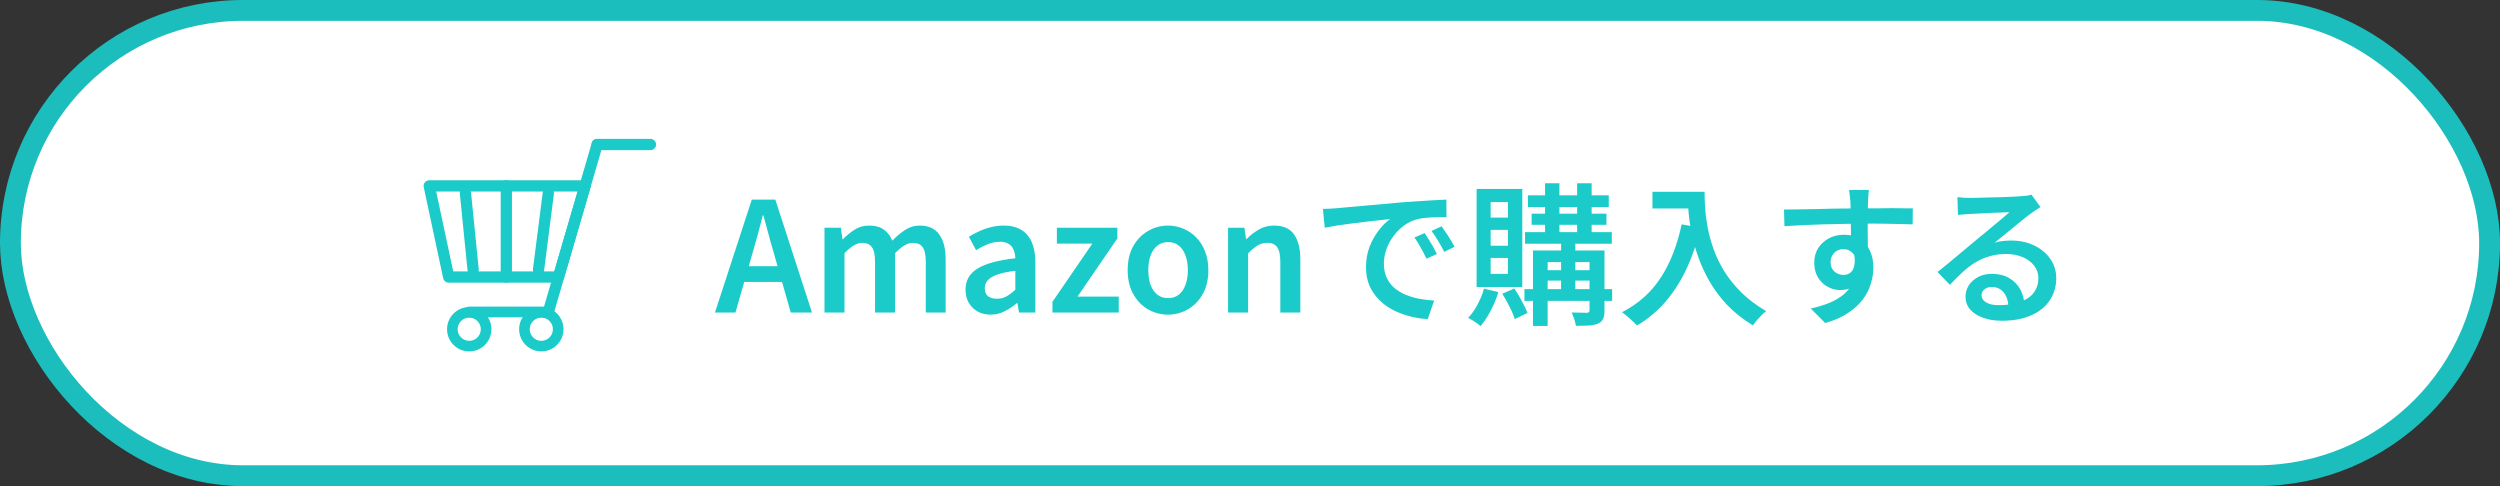 <svg width="360" height="70" viewBox="0 0 360 70" fill="none" xmlns="http://www.w3.org/2000/svg">
<rect x="0" y="0" width="360" height="70" fill="#333333" stroke="none"/>
<rect x="1.5" y="1.5" width="357" height="67" rx="33.5" fill="white" stroke="#1CBEBD" stroke-width="3"/>
<path d="M102.956 45L108.258 28.742H111.646L116.926 45H113.868L111.404 36.354C111.14 35.489 110.891 34.601 110.656 33.692C110.421 32.783 110.179 31.888 109.93 31.008H109.842C109.622 31.903 109.387 32.805 109.138 33.714C108.889 34.609 108.639 35.489 108.39 36.354L105.904 45H102.956ZM106.08 40.6V38.334H113.758V40.6H106.08ZM118.726 45V32.79H121.08L121.322 34.462H121.366C121.894 33.919 122.459 33.457 123.06 33.076C123.662 32.68 124.351 32.482 125.128 32.482C126.023 32.482 126.734 32.673 127.262 33.054C127.805 33.435 128.216 33.971 128.494 34.66C129.081 34.044 129.69 33.531 130.32 33.12C130.951 32.695 131.655 32.482 132.432 32.482C133.708 32.482 134.647 32.907 135.248 33.758C135.864 34.609 136.172 35.804 136.172 37.344V45H133.312V37.718C133.312 36.706 133.158 35.995 132.85 35.584C132.557 35.173 132.088 34.968 131.442 34.968C131.061 34.968 130.658 35.093 130.232 35.342C129.822 35.591 129.374 35.965 128.89 36.464V45H126.008V37.718C126.008 36.706 125.854 35.995 125.546 35.584C125.253 35.173 124.784 34.968 124.138 34.968C123.772 34.968 123.376 35.093 122.95 35.342C122.525 35.591 122.078 35.965 121.608 36.464V45H118.726ZM142.643 45.308C141.924 45.308 141.294 45.154 140.751 44.846C140.223 44.538 139.805 44.12 139.497 43.592C139.189 43.049 139.035 42.426 139.035 41.722C139.035 40.402 139.607 39.39 140.751 38.686C141.895 37.967 143.714 37.469 146.207 37.19C146.192 36.75 146.112 36.354 145.965 36.002C145.833 35.635 145.606 35.349 145.283 35.144C144.975 34.924 144.55 34.814 144.007 34.814C143.391 34.814 142.797 34.931 142.225 35.166C141.653 35.401 141.096 35.687 140.553 36.024L139.519 34.088C139.974 33.809 140.458 33.553 140.971 33.318C141.499 33.069 142.056 32.871 142.643 32.724C143.244 32.563 143.868 32.482 144.513 32.482C145.54 32.482 146.39 32.687 147.065 33.098C147.74 33.509 148.246 34.11 148.583 34.902C148.92 35.679 149.089 36.633 149.089 37.762V45H146.735L146.515 43.658H146.427C145.884 44.113 145.298 44.501 144.667 44.824C144.036 45.147 143.362 45.308 142.643 45.308ZM143.567 43.02C144.051 43.02 144.498 42.91 144.909 42.69C145.334 42.455 145.767 42.133 146.207 41.722V38.994C145.107 39.126 144.234 39.309 143.589 39.544C142.944 39.779 142.482 40.065 142.203 40.402C141.939 40.725 141.807 41.091 141.807 41.502C141.807 42.045 141.968 42.433 142.291 42.668C142.628 42.903 143.054 43.02 143.567 43.02ZM151.553 45V43.46L157.295 35.078H152.191V32.79H160.903V34.33L155.161 42.712H161.101V45H151.553ZM168.193 45.308C167.181 45.308 166.228 45.059 165.333 44.56C164.453 44.047 163.742 43.313 163.199 42.36C162.656 41.392 162.385 40.241 162.385 38.906C162.385 37.542 162.656 36.383 163.199 35.43C163.742 34.477 164.453 33.751 165.333 33.252C166.228 32.739 167.181 32.482 168.193 32.482C168.956 32.482 169.682 32.629 170.371 32.922C171.075 33.201 171.698 33.619 172.241 34.176C172.784 34.719 173.209 35.386 173.517 36.178C173.84 36.97 174.001 37.879 174.001 38.906C174.001 40.241 173.73 41.392 173.187 42.36C172.644 43.313 171.926 44.047 171.031 44.56C170.151 45.059 169.205 45.308 168.193 45.308ZM168.193 42.932C168.794 42.932 169.308 42.771 169.733 42.448C170.158 42.111 170.481 41.641 170.701 41.04C170.936 40.424 171.053 39.713 171.053 38.906C171.053 38.085 170.936 37.373 170.701 36.772C170.481 36.156 170.158 35.687 169.733 35.364C169.308 35.027 168.794 34.858 168.193 34.858C167.606 34.858 167.1 35.027 166.675 35.364C166.25 35.687 165.92 36.156 165.685 36.772C165.465 37.373 165.355 38.085 165.355 38.906C165.355 39.713 165.465 40.424 165.685 41.04C165.92 41.641 166.25 42.111 166.675 42.448C167.1 42.771 167.606 42.932 168.193 42.932ZM176.842 45V32.79H179.196L179.438 34.44H179.482C180.024 33.897 180.618 33.435 181.264 33.054C181.909 32.673 182.65 32.482 183.486 32.482C184.791 32.482 185.744 32.907 186.346 33.758C186.947 34.609 187.248 35.804 187.248 37.344V45H184.366V37.718C184.366 36.706 184.212 35.995 183.904 35.584C183.61 35.173 183.134 34.968 182.474 34.968C181.946 34.968 181.476 35.1 181.066 35.364C180.67 35.613 180.222 35.98 179.724 36.464V45H176.842ZM190.5 30.084C190.925 30.069 191.329 30.055 191.71 30.04C192.091 30.011 192.392 29.989 192.612 29.974C193.037 29.93 193.58 29.879 194.24 29.82C194.9 29.761 195.648 29.695 196.484 29.622C197.335 29.534 198.237 29.453 199.19 29.38C200.143 29.292 201.126 29.204 202.138 29.116C202.915 29.057 203.678 29.006 204.426 28.962C205.174 28.903 205.878 28.859 206.538 28.83C207.198 28.786 207.777 28.757 208.276 28.742L208.298 31.272C207.902 31.257 207.44 31.257 206.912 31.272C206.399 31.287 205.885 31.316 205.372 31.36C204.873 31.404 204.426 31.477 204.03 31.58C203.341 31.771 202.703 32.086 202.116 32.526C201.529 32.966 201.023 33.487 200.598 34.088C200.173 34.675 199.843 35.305 199.608 35.98C199.388 36.655 199.278 37.315 199.278 37.96C199.278 38.723 199.41 39.39 199.674 39.962C199.938 40.534 200.297 41.025 200.752 41.436C201.221 41.832 201.764 42.162 202.38 42.426C202.996 42.69 203.656 42.888 204.36 43.02C205.064 43.152 205.783 43.24 206.516 43.284L205.592 45.946C204.697 45.902 203.817 45.763 202.952 45.528C202.101 45.308 201.295 45 200.532 44.604C199.784 44.208 199.124 43.717 198.552 43.13C197.98 42.543 197.525 41.869 197.188 41.106C196.865 40.329 196.704 39.456 196.704 38.488C196.704 37.403 196.88 36.405 197.232 35.496C197.599 34.587 198.046 33.795 198.574 33.12C199.117 32.431 199.659 31.903 200.202 31.536C199.777 31.58 199.256 31.639 198.64 31.712C198.039 31.771 197.386 31.844 196.682 31.932C195.978 32.005 195.267 32.093 194.548 32.196C193.829 32.284 193.14 32.379 192.48 32.482C191.835 32.585 191.263 32.687 190.764 32.79L190.5 30.084ZM205.152 33.56C205.328 33.809 205.526 34.117 205.746 34.484C205.966 34.836 206.179 35.195 206.384 35.562C206.589 35.929 206.765 36.266 206.912 36.574L205.416 37.256C205.137 36.669 204.859 36.134 204.58 35.65C204.316 35.151 204.015 34.667 203.678 34.198L205.152 33.56ZM207.594 32.592C207.77 32.841 207.975 33.142 208.21 33.494C208.445 33.831 208.672 34.183 208.892 34.55C209.112 34.917 209.303 35.247 209.464 35.54L207.968 36.266C207.675 35.679 207.381 35.151 207.088 34.682C206.809 34.213 206.494 33.736 206.142 33.252L207.594 32.592ZM220.024 28.126H231.662V29.82H220.024V28.126ZM219.606 33.428H232.102V35.1H219.606V33.428ZM219.518 41.634H232.146V43.328H219.518V41.634ZM220.552 30.766H231.332V32.372H220.552V30.766ZM222.488 26.388H224.556V34.154H222.488V26.388ZM227.108 26.388H229.198V34.154H227.108V26.388ZM224.798 34.176H226.844V42.118H224.798V34.176ZM228.89 36.068H231.046V44.714C231.046 45.227 230.98 45.623 230.848 45.902C230.731 46.195 230.496 46.423 230.144 46.584C229.792 46.745 229.352 46.841 228.824 46.87C228.311 46.899 227.68 46.914 226.932 46.914C226.888 46.635 226.807 46.313 226.69 45.946C226.573 45.594 226.448 45.279 226.316 45C226.785 45.015 227.233 45.022 227.658 45.022C228.098 45.037 228.384 45.044 228.516 45.044C228.648 45.029 228.743 45 228.802 44.956C228.861 44.897 228.89 44.809 228.89 44.692V36.068ZM220.75 36.068H229.814V37.74H222.862V46.936H220.75V36.068ZM221.828 38.906H229.792V40.402H221.828V38.906ZM213.688 41.568L215.756 42.052C215.492 42.976 215.125 43.878 214.656 44.758C214.201 45.623 213.717 46.357 213.204 46.958C213.072 46.841 212.896 46.701 212.676 46.54C212.456 46.393 212.229 46.247 211.994 46.1C211.774 45.968 211.583 45.858 211.422 45.77C211.921 45.242 212.368 44.604 212.764 43.856C213.175 43.108 213.483 42.345 213.688 41.568ZM216.328 42.294L218.066 41.546C218.433 42.089 218.792 42.69 219.144 43.35C219.511 44.01 219.782 44.582 219.958 45.066L218.132 45.946C218.029 45.623 217.883 45.249 217.692 44.824C217.501 44.399 217.281 43.966 217.032 43.526C216.797 43.086 216.563 42.675 216.328 42.294ZM214.656 33.098V35.386H217.142V33.098H214.656ZM214.656 37.146V39.434H217.142V37.146H214.656ZM214.656 29.094V31.338H217.142V29.094H214.656ZM212.632 27.202H219.21V41.326H212.632V27.202ZM237.954 27.62H244.18V30.018H237.954V27.62ZM243.014 27.62H245.456C245.456 28.309 245.485 29.101 245.544 29.996C245.603 30.876 245.727 31.822 245.918 32.834C246.109 33.831 246.395 34.865 246.776 35.936C247.157 36.992 247.671 38.048 248.316 39.104C248.976 40.145 249.79 41.15 250.758 42.118C251.741 43.086 252.929 43.981 254.322 44.802C254.146 44.934 253.933 45.125 253.684 45.374C253.435 45.623 253.193 45.88 252.958 46.144C252.738 46.408 252.555 46.643 252.408 46.848C251 45.983 249.783 45.022 248.756 43.966C247.744 42.895 246.893 41.766 246.204 40.578C245.515 39.375 244.957 38.173 244.532 36.97C244.107 35.753 243.784 34.572 243.564 33.428C243.344 32.284 243.197 31.213 243.124 30.216C243.051 29.219 243.014 28.353 243.014 27.62ZM242.156 32.306L244.862 32.79C244.349 34.99 243.674 36.977 242.838 38.752C242.002 40.527 240.997 42.096 239.824 43.46C238.651 44.809 237.287 45.946 235.732 46.87C235.585 46.709 235.38 46.503 235.116 46.254C234.852 46.019 234.581 45.777 234.302 45.528C234.023 45.293 233.781 45.103 233.576 44.956C235.923 43.753 237.785 42.089 239.164 39.962C240.543 37.821 241.54 35.269 242.156 32.306ZM269.128 27.356C269.113 27.459 269.091 27.635 269.062 27.884C269.047 28.119 269.033 28.353 269.018 28.588C269.003 28.823 268.996 28.991 268.996 29.094C268.981 29.387 268.967 29.783 268.952 30.282C268.952 30.766 268.952 31.309 268.952 31.91C268.952 32.497 268.952 33.091 268.952 33.692C268.967 34.293 268.974 34.858 268.974 35.386C268.989 35.914 268.996 36.354 268.996 36.706L266.554 35.804C266.554 35.555 266.554 35.203 266.554 34.748C266.554 34.293 266.547 33.795 266.532 33.252C266.532 32.695 266.525 32.145 266.51 31.602C266.51 31.059 266.503 30.568 266.488 30.128C266.488 29.688 266.481 29.351 266.466 29.116C266.437 28.72 266.4 28.361 266.356 28.038C266.327 27.701 266.297 27.473 266.268 27.356H269.128ZM256.896 30.172C257.541 30.172 258.26 30.165 259.052 30.15C259.859 30.135 260.702 30.121 261.582 30.106C262.477 30.077 263.357 30.055 264.222 30.04C265.102 30.025 265.923 30.018 266.686 30.018C267.463 30.003 268.153 29.996 268.754 29.996C269.341 29.996 269.964 29.996 270.624 29.996C271.284 29.981 271.922 29.974 272.538 29.974C273.169 29.974 273.741 29.981 274.254 29.996C274.767 29.996 275.163 29.996 275.442 29.996L275.42 32.306C274.76 32.277 273.873 32.255 272.758 32.24C271.658 32.211 270.301 32.196 268.688 32.196C267.705 32.196 266.693 32.211 265.652 32.24C264.625 32.255 263.599 32.277 262.572 32.306C261.56 32.335 260.577 32.372 259.624 32.416C258.685 32.46 257.798 32.511 256.962 32.57L256.896 30.172ZM268.71 36.662C268.71 37.791 268.563 38.737 268.27 39.5C267.977 40.248 267.559 40.813 267.016 41.194C266.473 41.575 265.799 41.766 264.992 41.766C264.567 41.766 264.127 41.685 263.672 41.524C263.232 41.348 262.829 41.099 262.462 40.776C262.095 40.439 261.802 40.028 261.582 39.544C261.362 39.045 261.252 38.473 261.252 37.828C261.252 37.021 261.443 36.317 261.824 35.716C262.22 35.115 262.741 34.645 263.386 34.308C264.031 33.971 264.735 33.802 265.498 33.802C266.437 33.802 267.221 34.015 267.852 34.44C268.483 34.851 268.959 35.415 269.282 36.134C269.605 36.838 269.766 37.645 269.766 38.554C269.766 39.273 269.649 40.021 269.414 40.798C269.194 41.575 268.82 42.331 268.292 43.064C267.764 43.783 267.053 44.443 266.158 45.044C265.278 45.645 264.171 46.137 262.836 46.518L260.746 44.428C261.699 44.223 262.572 43.959 263.364 43.636C264.171 43.313 264.867 42.91 265.454 42.426C266.055 41.927 266.517 41.333 266.84 40.644C267.163 39.955 267.324 39.133 267.324 38.18C267.324 37.388 267.141 36.809 266.774 36.442C266.422 36.061 265.982 35.87 265.454 35.87C265.146 35.87 264.845 35.943 264.552 36.09C264.273 36.237 264.046 36.457 263.87 36.75C263.694 37.029 263.606 37.373 263.606 37.784C263.606 38.341 263.789 38.781 264.156 39.104C264.537 39.427 264.97 39.588 265.454 39.588C265.85 39.588 266.187 39.478 266.466 39.258C266.759 39.023 266.95 38.649 267.038 38.136C267.141 37.608 267.089 36.926 266.884 36.09L268.71 36.662ZM281.866 28.39C282.159 28.419 282.475 28.449 282.812 28.478C283.149 28.493 283.457 28.5 283.736 28.5C283.971 28.5 284.33 28.493 284.814 28.478C285.298 28.463 285.841 28.449 286.442 28.434C287.043 28.419 287.645 28.405 288.246 28.39C288.862 28.375 289.412 28.353 289.896 28.324C290.38 28.295 290.747 28.273 290.996 28.258C291.407 28.229 291.729 28.199 291.964 28.17C292.213 28.126 292.404 28.082 292.536 28.038L293.834 29.82C293.599 29.967 293.357 30.121 293.108 30.282C292.859 30.443 292.617 30.612 292.382 30.788C292.089 30.993 291.729 31.272 291.304 31.624C290.879 31.961 290.424 32.335 289.94 32.746C289.456 33.142 288.979 33.531 288.51 33.912C288.041 34.293 287.615 34.638 287.234 34.946C287.645 34.814 288.041 34.733 288.422 34.704C288.818 34.66 289.214 34.638 289.61 34.638C290.842 34.638 291.942 34.873 292.91 35.342C293.893 35.811 294.67 36.457 295.242 37.278C295.814 38.085 296.1 39.016 296.1 40.072C296.1 41.231 295.799 42.272 295.198 43.196C294.611 44.12 293.731 44.846 292.558 45.374C291.399 45.917 289.962 46.188 288.246 46.188C287.234 46.188 286.332 46.041 285.54 45.748C284.763 45.469 284.147 45.073 283.692 44.56C283.252 44.032 283.032 43.416 283.032 42.712C283.032 42.14 283.186 41.605 283.494 41.106C283.817 40.607 284.264 40.204 284.836 39.896C285.408 39.588 286.068 39.434 286.816 39.434C287.813 39.434 288.649 39.639 289.324 40.05C290.013 40.446 290.541 40.981 290.908 41.656C291.275 42.331 291.473 43.057 291.502 43.834L289.214 44.164C289.185 43.328 288.957 42.646 288.532 42.118C288.107 41.59 287.535 41.326 286.816 41.326C286.376 41.326 286.017 41.443 285.738 41.678C285.474 41.913 285.342 42.184 285.342 42.492C285.342 42.932 285.562 43.284 286.002 43.548C286.457 43.812 287.051 43.944 287.784 43.944C289.016 43.944 290.057 43.79 290.908 43.482C291.773 43.174 292.426 42.727 292.866 42.14C293.306 41.553 293.526 40.849 293.526 40.028C293.526 39.353 293.321 38.759 292.91 38.246C292.499 37.718 291.942 37.307 291.238 37.014C290.534 36.721 289.742 36.574 288.862 36.574C287.997 36.574 287.205 36.684 286.486 36.904C285.767 37.109 285.093 37.403 284.462 37.784C283.831 38.165 283.215 38.635 282.614 39.192C282.027 39.735 281.419 40.343 280.788 41.018L279.006 39.17C279.417 38.847 279.879 38.473 280.392 38.048C280.905 37.623 281.426 37.19 281.954 36.75C282.482 36.31 282.981 35.892 283.45 35.496C283.919 35.1 284.315 34.77 284.638 34.506C284.946 34.257 285.313 33.956 285.738 33.604C286.163 33.252 286.603 32.885 287.058 32.504C287.513 32.123 287.945 31.763 288.356 31.426C288.767 31.074 289.104 30.781 289.368 30.546C289.148 30.546 288.847 30.561 288.466 30.59C288.085 30.605 287.667 30.619 287.212 30.634C286.757 30.649 286.303 30.671 285.848 30.7C285.393 30.715 284.968 30.737 284.572 30.766C284.191 30.781 283.883 30.795 283.648 30.81C283.369 30.825 283.076 30.847 282.768 30.876C282.475 30.891 282.203 30.92 281.954 30.964L281.866 28.39Z" fill="#1ACBCA"/>
<g clip-path="url(#clip0_487_328)">
<path d="M85.99 20.81L78.96 44.92" stroke="#1ACBCA" stroke-width="1.62" stroke-linecap="round" stroke-linejoin="round"/>
<path d="M78.96 44.92H67.57" stroke="#1ACBCA" stroke-width="1.53" stroke-linecap="round" stroke-linejoin="round"/>
<path d="M80.42 39.89H64.61L61.81 26.77H84.25L80.42 39.89Z" stroke="#1ACBCA" stroke-width="1.62" stroke-linecap="round" stroke-linejoin="round"/>
<path d="M80.38 47.41C80.38 48.75 79.29 49.84 77.95 49.84C76.61 49.84 75.52 48.75 75.52 47.41C75.52 46.07 76.61 44.98 77.95 44.98C79.29 44.98 80.38 46.07 80.38 47.41Z" stroke="#1ACBCA" stroke-width="1.53" stroke-linecap="round" stroke-linejoin="round"/>
<path d="M70 47.41C70 48.75 68.91 49.84 67.57 49.84C66.23 49.84 65.14 48.75 65.14 47.41C65.14 46.07 66.23 44.98 67.57 44.98C68.91 44.98 70 46.07 70 47.41Z" stroke="#1ACBCA" stroke-width="1.53" stroke-linecap="round" stroke-linejoin="round"/>
<path d="M85.99 20.81H93.67" stroke="#1ACBCA" stroke-width="1.62" stroke-linecap="round" stroke-linejoin="round"/>
<path d="M67.02 27.8L68.13 38.83" stroke="#1ACBCA" stroke-width="1.62" stroke-linecap="round" stroke-linejoin="round"/>
<path d="M78.96 27.8L77.55 38.83" stroke="#1ACBCA" stroke-width="1.62" stroke-linecap="round" stroke-linejoin="round"/>
<path d="M72.91 26.77V39.89" stroke="#1ACBCA" stroke-width="1.62" stroke-linecap="round" stroke-linejoin="round"/>
</g>
<defs>
<clipPath id="clip0_487_328">
<rect width="33.48" height="30.6" fill="white" transform="translate(61 20)"/>
</clipPath>
</defs>
</svg>
